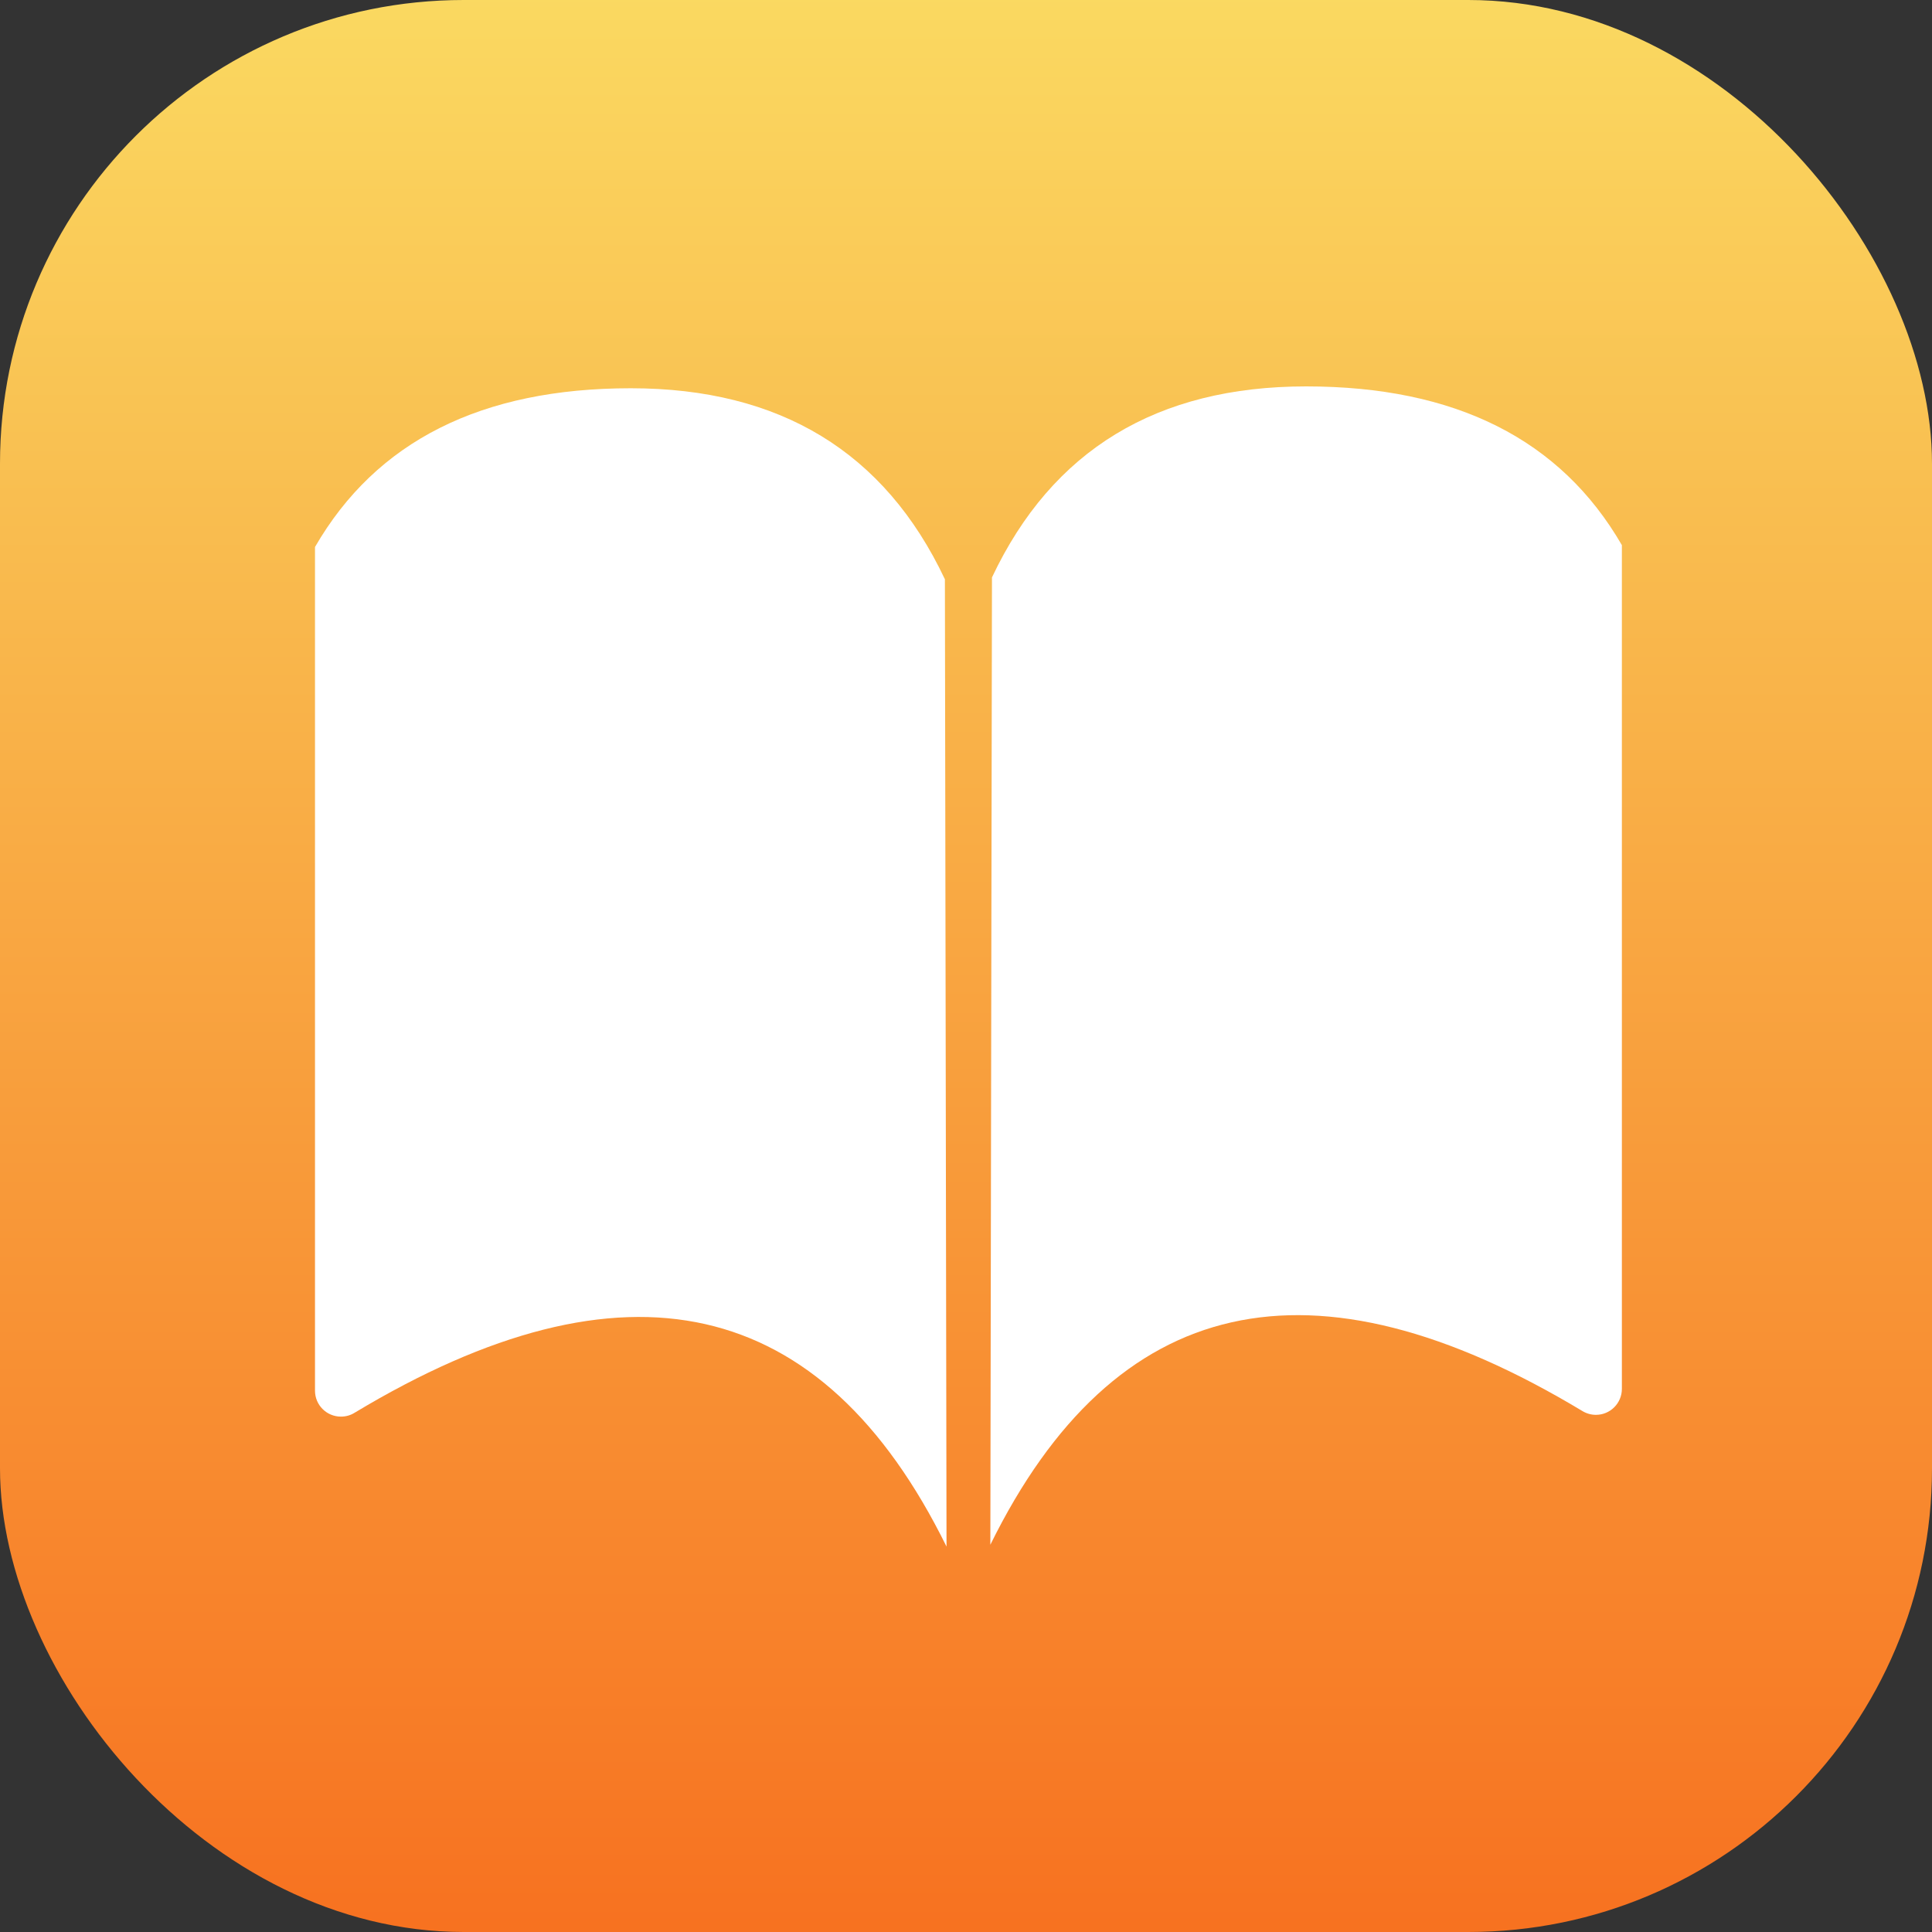 <?xml version="1.0" encoding="UTF-8"?>
<svg width="25px" height="25px" viewBox="0 0 25 25" version="1.1" xmlns="http://www.w3.org/2000/svg" xmlns:xlink="http://www.w3.org/1999/xlink">
    <rect x="0" y="0" width="25" height="25" fill="#333333" stroke="none"/>
    <!-- Generator: Sketch 48.2 (47327) - http://www.bohemiancoding.com/sketch -->
    <title>icon-buy-1</title>
    <desc>Created with Sketch.</desc>
    <defs>
        <linearGradient x1="50%" y1="0%" x2="50%" y2="105.773%" id="linearGradient-1">
            <stop stop-color="#FAD961" offset="0%"></stop>
            <stop stop-color="#F76B1C" offset="100%"></stop>
        </linearGradient>
    </defs>
    <g id="WIP" stroke="none" stroke-width="1" fill="none" fill-rule="evenodd">
        <g id="icon-buy-1">
            <rect id="Rectangle-19" fill="url(#linearGradient-1)" x="0" y="0" width="25" height="25" rx="6"></rect>
            <g id="Group-19-Copy" transform="translate(4, 5)" fill="#FFFFFF">
                <path d="M0.076,2.078 L0.076,12.995 C0.076,13.181 0.226,13.331 0.412,13.331 C0.473,13.331 0.533,13.315 0.585,13.283 C4.087,11.175 6.641,11.751 8.248,15.013 L8.227,2.496 C7.449,0.848 6.094,0.024 4.162,0.024 C2.23,0.024 0.868,0.708 0.076,2.078 Z" id="Path-3"></path>
                <path d="M8.815,2.054 L8.815,12.972 C8.815,13.157 8.965,13.308 9.151,13.308 C9.212,13.308 9.272,13.291 9.324,13.26 C12.826,11.151 15.38,11.728 16.987,14.989 L16.966,2.472 C16.188,0.824 14.832,0 12.901,0 C10.969,4.49623639e-16 9.607,0.685 8.815,2.054 Z" id="Path-3-Copy" transform="translate(12.901, 7.495) scale(-1, 1) translate(-12.901, -7.495) "></path>
            </g>
        </g>
    </g>
</svg>